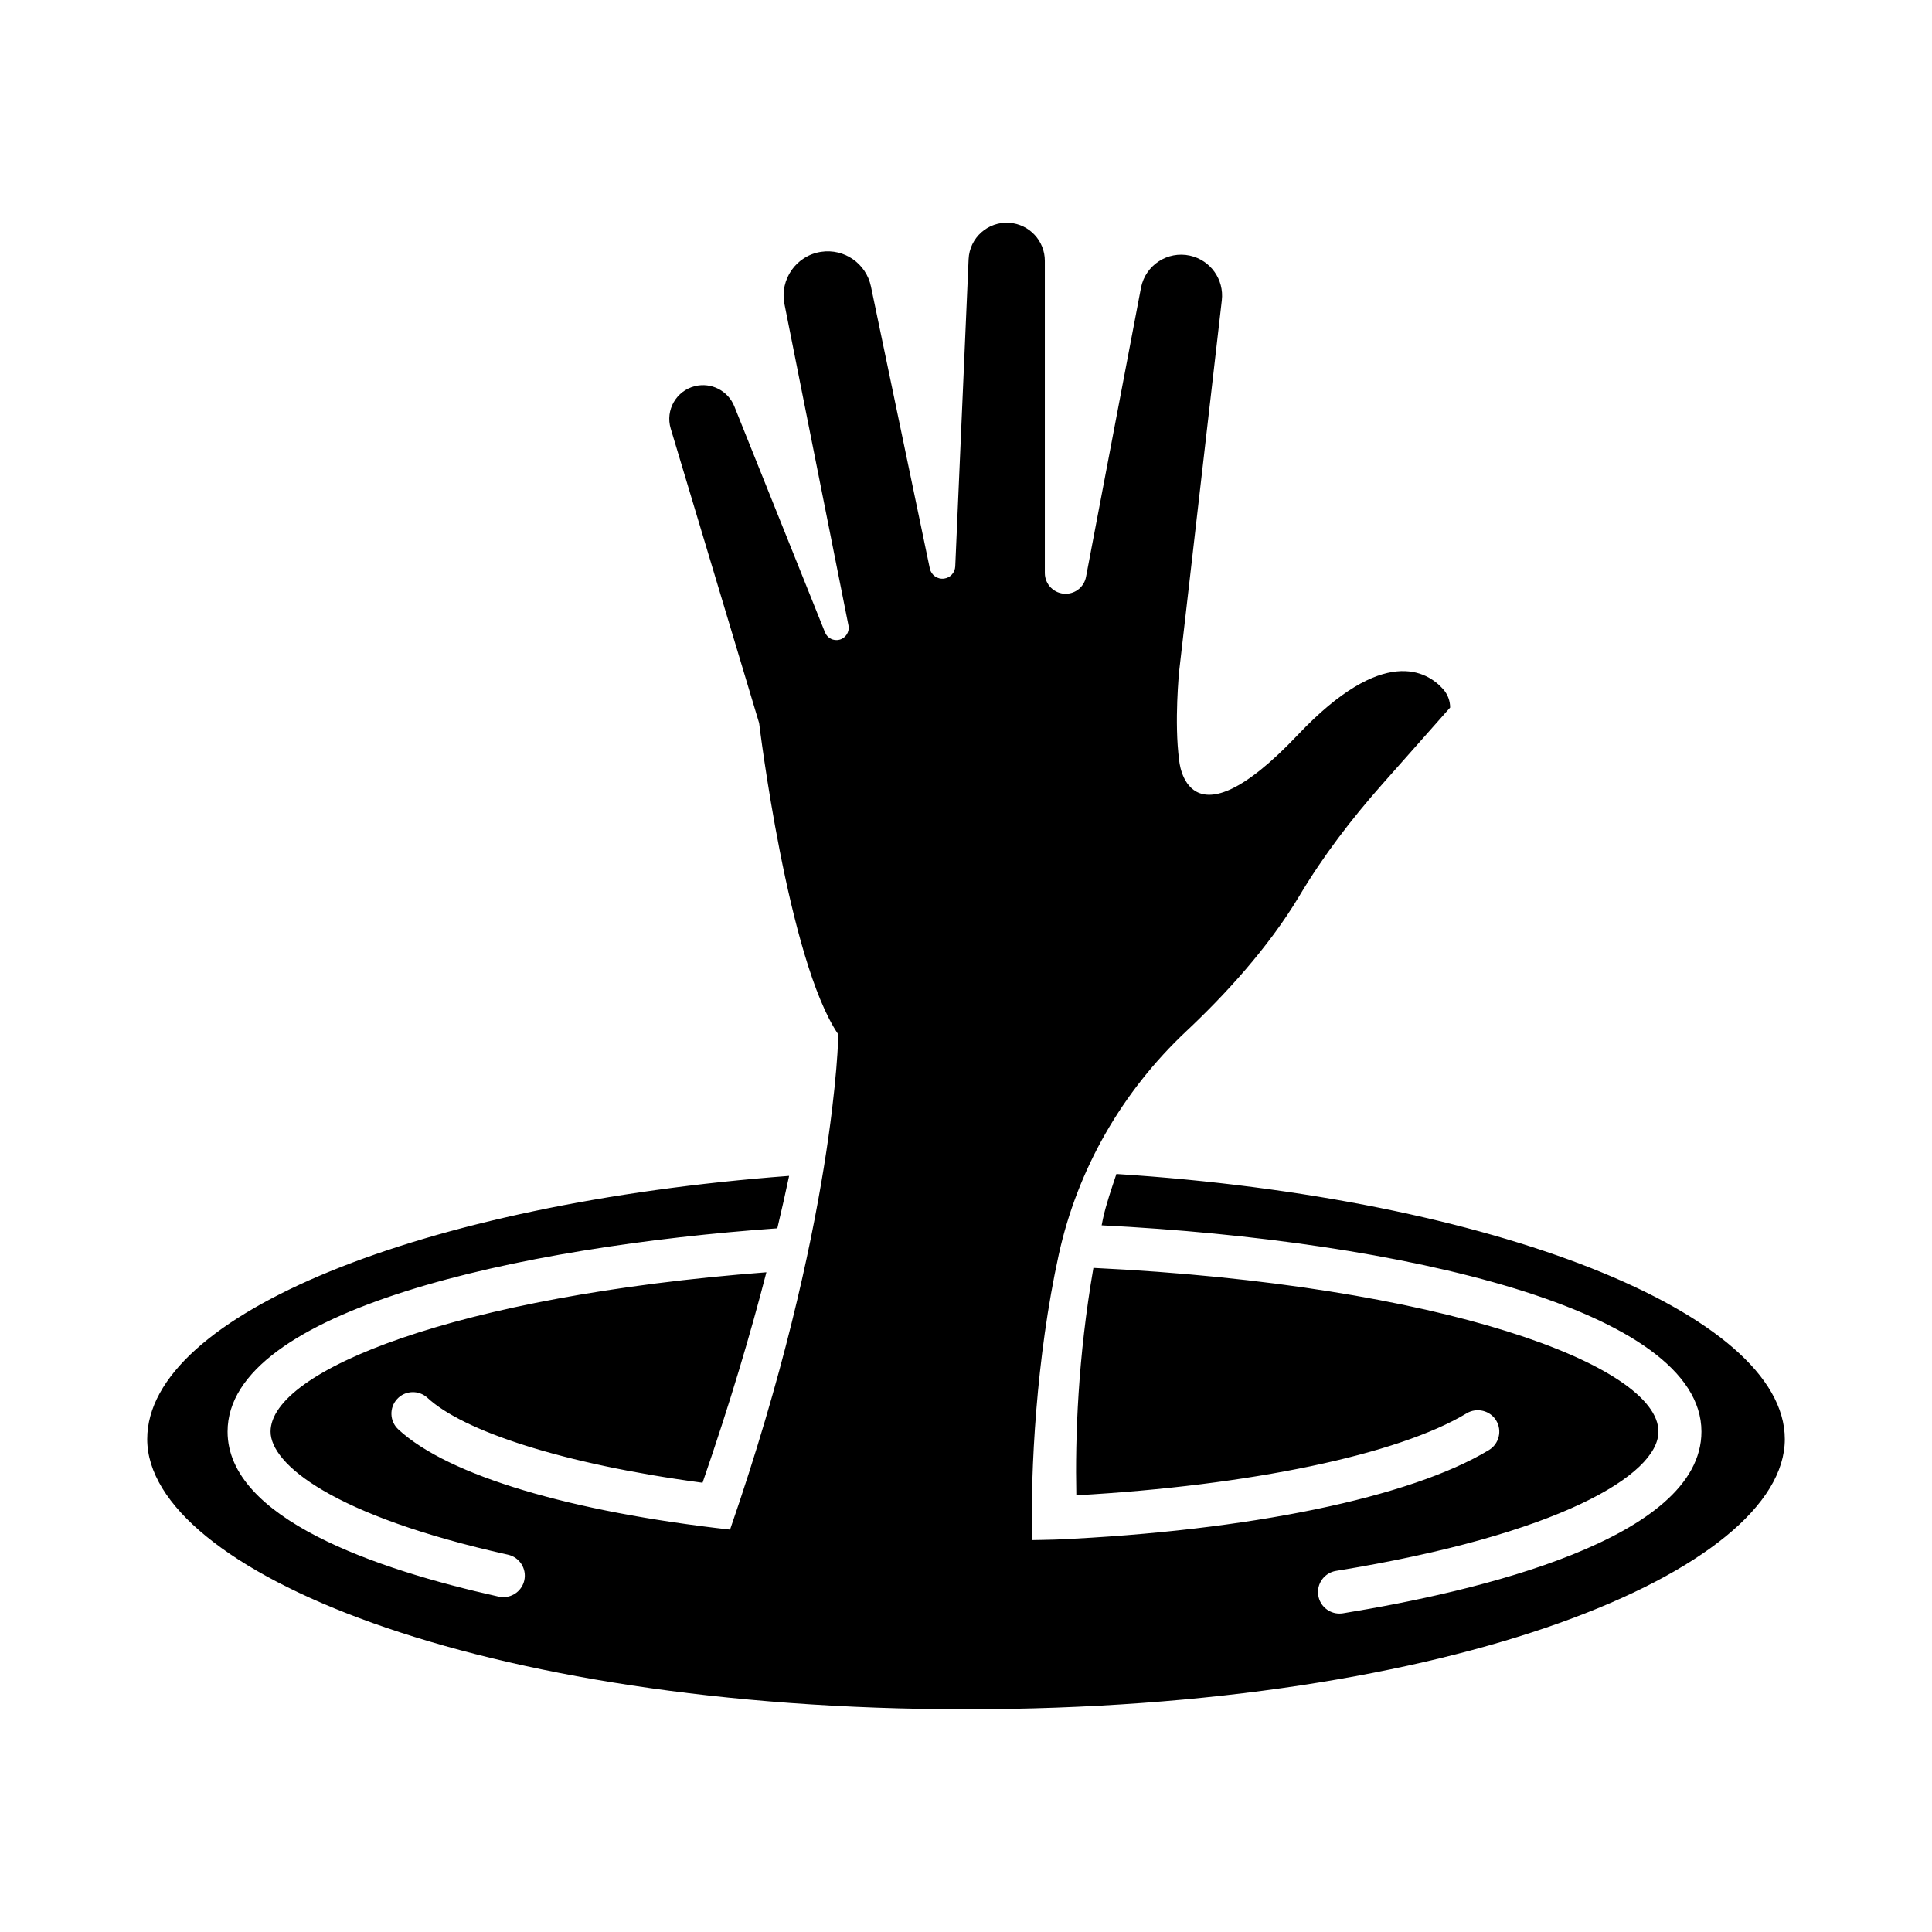 <?xml version="1.0" encoding="UTF-8"?>
<!-- Uploaded to: ICON Repo, www.iconrepo.com, Generator: ICON Repo Mixer Tools -->
<svg fill="#000000" width="800px" height="800px" version="1.1" viewBox="144 144 512 512" xmlns="http://www.w3.org/2000/svg">
 <path d="m439.86 455.12c-1.297 3.918-2.672 7.809-3.566 11.867-0.129 0.59-0.219 1.152-0.344 1.738 79.879 4.062 158.95 22.32 158.95 54.668 0 28.473-59.527 42.391-95.008 48.148-0.32 0.047-0.625 0.07-0.93 0.07-2.738 0-5.156-1.988-5.602-4.781-0.516-3.102 1.598-6.023 4.699-6.531 59.027-9.582 85.445-25.441 85.445-36.906 0-17.527-57.184-38.914-149.74-43.387-4.094 23.684-4.852 44.742-4.527 60.262 45.938-2.574 85.277-10.75 103.45-21.734 2.656-1.59 6.199-0.766 7.824 1.926 1.625 2.695 0.75 6.191-1.93 7.816-20.777 12.559-63.625 21.426-114.62 23.719-0.012 0-0.02 0.008-0.027 0.008h-0.223-0.008c-2.016 0.09-4.164 0.07-6.207 0.137-0.422-18.375 1.094-48.324 7.082-75.637 4.981-22.707 16.844-43.281 33.781-59.203 10.086-9.48 21.75-22.062 29.992-35.883 6.305-10.574 13.812-20.387 21.973-29.605l17.98-20.305c0-1.812-0.668-3.551-1.875-4.898-4.191-4.68-15.781-11.832-38.457 12.102-29.629 31.277-31.48 6.789-31.48 6.789-1.363-10.133 0-23.656 0-23.656l11.301-98.25c0.645-5.523-2.992-10.641-8.422-11.844-5.934-1.32-11.797 2.5-12.988 8.461l-14.574 76.664c-0.484 2.555-2.695 4.426-5.297 4.477-3.086 0.062-5.617-2.422-5.617-5.504v-82.719c0-5.297-4.09-9.695-9.371-10.082-5.684-0.414-10.586 3.949-10.832 9.641l-3.539 81.414c-0.07 1.645-1.309 3.004-2.938 3.227-1.773 0.246-3.434-0.926-3.801-2.68l-15.605-74.742c-1.27-6.078-7.066-10.102-13.203-9.172-6.594 1-11.016 7.305-9.715 13.848l16.961 85.16c0.34 1.703-0.719 3.371-2.402 3.793-1.578 0.395-3.203-0.438-3.809-1.945l-24.035-59.906c-1.66-4.137-6.113-6.418-10.441-5.352-4.961 1.227-7.891 6.356-6.418 11.25l23.434 78.043s7.613 62.965 20.988 82.512c0 0-0.672 50.172-28.695 131.22-41.918-4.695-74.613-14.219-87.918-26.559-2.309-2.141-2.445-5.738-0.305-8.047 2.113-2.309 5.738-2.438 8.047-0.305 9.398 8.719 35.445 17.48 72.883 22.496 7.215-20.875 12.727-39.496 16.926-55.777-82.371 6.293-131.4 26.074-131.4 42.227 0 8.598 16.469 22.293 62.918 32.613 3.07 0.68 5.004 3.723 4.324 6.797-0.598 2.656-2.945 4.453-5.559 4.453-0.402 0-0.82-0.043-1.238-0.133-32.773-7.281-71.84-20.785-71.84-43.73 0-32.238 77.496-49.031 145.69-53.879 1.152-4.859 2.211-9.535 3.125-13.895-97.465 7.328-170.11 36.836-170.11 69.77 0 34.566 87.184 71.578 217 71.578 129.8 0 216.98-37.012 216.98-71.578-0.016-33.387-77.469-63.922-177.14-70.27z"/>
</svg>